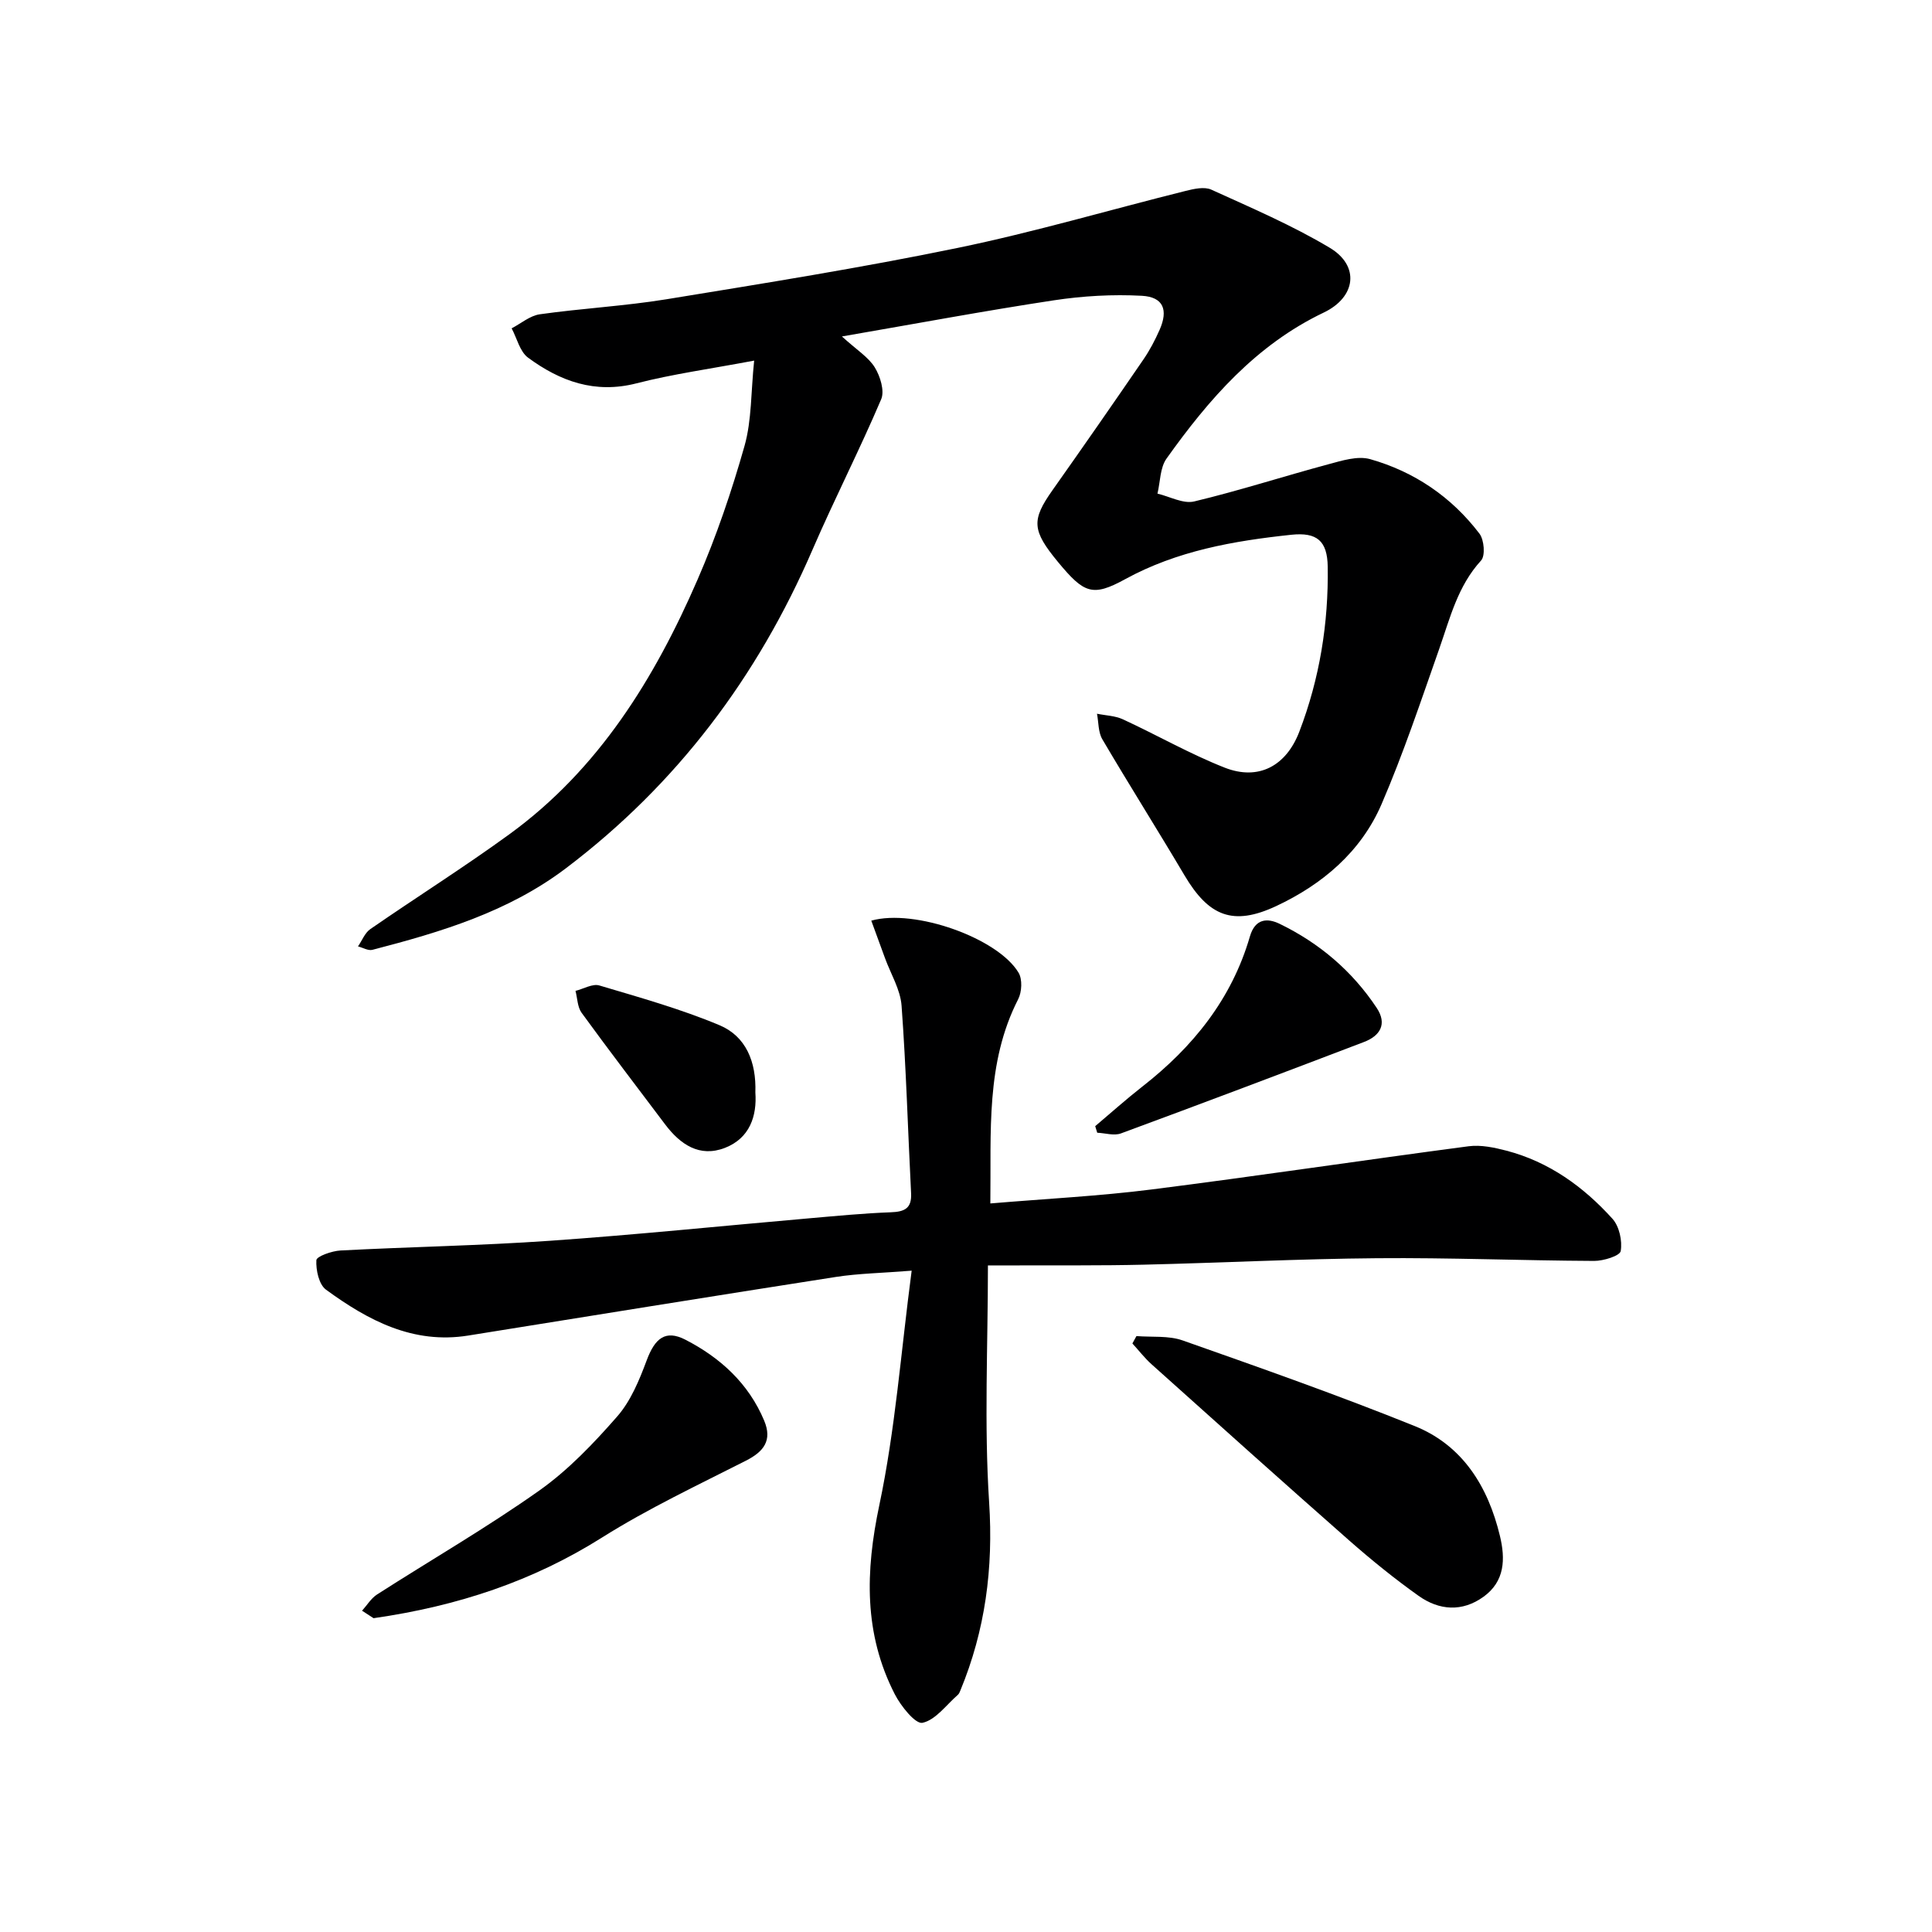 <svg enable-background="new 0 0 400 400" viewBox="0 0 400 400" xmlns="http://www.w3.org/2000/svg"><g fill="#000001"><path d="m156.14 74.66c-9.12 1.72-16.86 2.78-24.38 4.71-8.59 2.2-15.8-.44-22.43-5.32-1.7-1.25-2.3-4.01-3.4-6.07 1.94-1.01 3.79-2.62 5.83-2.91 8.71-1.23 17.54-1.7 26.22-3.11 20.14-3.29 40.31-6.51 60.28-10.63 15.87-3.27 31.46-7.88 47.2-11.8 1.71-.43 3.88-.92 5.32-.27 8.29 3.77 16.73 7.38 24.53 12.04 6.26 3.74 5.44 10.22-1.24 13.41-14.03 6.7-23.8 17.95-32.55 30.23-1.36 1.9-1.29 4.82-1.88 7.26 2.55.6 5.32 2.16 7.6 1.62 9.33-2.23 18.49-5.2 27.76-7.69 2.82-.76 6.08-1.8 8.67-1.07 9.15 2.59 16.85 7.82 22.64 15.43.97 1.28 1.24 4.57.33 5.56-4.83 5.27-6.41 11.87-8.66 18.28-3.8 10.8-7.43 21.7-11.96 32.2-4.25 9.83-12.24 16.59-21.81 21.07-8.94 4.18-13.95 2.11-18.98-6.38-5.59-9.44-11.45-18.72-17.01-28.17-.86-1.47-.76-3.51-1.1-5.28 1.8.37 3.75.41 5.37 1.16 7.06 3.26 13.85 7.16 21.06 10 7 2.75 12.73-.32 15.46-7.44 4.21-10.99 6.06-22.43 5.88-34.17-.08-5.34-2.22-7.17-7.57-6.6-11.94 1.27-23.63 3.31-34.4 9.21-6.73 3.68-8.48 2.94-13.86-3.56-5.43-6.57-5.53-8.69-1.14-14.9 6.34-8.97 12.6-17.98 18.81-27.04 1.31-1.91 2.4-3.99 3.34-6.11 1.84-4.15.81-6.83-3.65-7.08-6.05-.33-12.25.03-18.25.94-14.24 2.16-28.4 4.81-43.86 7.48 3.09 2.81 5.48 4.27 6.8 6.4 1.13 1.83 2.07 4.86 1.33 6.6-4.47 10.5-9.69 20.68-14.22 31.15-11.39 26.36-28.06 48.54-51.02 65.93-11.95 9.06-25.91 13.23-40.09 16.91-.88.23-1.99-.45-2.99-.71.84-1.21 1.42-2.8 2.55-3.58 9.56-6.61 19.41-12.81 28.8-19.64 18.49-13.45 30.06-32.24 38.97-52.76 3.89-8.96 7.06-18.29 9.72-27.69 1.49-5.32 1.3-11.1 1.98-17.61z"/><path d="m205.04 249.16c11.61-.98 22.57-1.52 33.43-2.9 21.89-2.77 43.72-6.06 65.6-8.94 2.53-.33 5.31.26 7.84.92 8.81 2.31 15.94 7.46 21.93 14.09 1.42 1.57 2.07 4.58 1.71 6.69-.17.99-3.57 2.05-5.5 2.04-14.98-.07-29.97-.69-44.94-.56-16.13.13-32.25.96-48.38 1.34-8.66.21-17.33.11-25.99.15-1.96.01-3.93 0-6.2 0 0 16.66-.8 32.93.25 49.07.89 13.65-.8 26.47-5.97 38.97-.13.31-.26.65-.5.86-2.4 2.09-4.6 5.21-7.33 5.8-1.45.31-4.47-3.45-5.73-5.91-6.44-12.55-6.1-25.44-3.21-39.14 3.31-15.65 4.48-31.75 6.7-48.56-6.24.5-10.99.57-15.65 1.29-25.4 3.96-50.77 8.06-76.15 12.14-11.43 1.84-20.75-3.14-29.46-9.5-1.46-1.07-2.1-4.06-1.99-6.1.04-.79 3.21-1.92 5-2.01 14.45-.76 28.93-1 43.35-2.01 17.9-1.25 35.77-3.09 53.65-4.65 5.63-.49 11.26-1.04 16.91-1.25 2.86-.1 4.39-.79 4.22-3.96-.66-12.94-1.02-25.9-1.97-38.82-.25-3.34-2.23-6.55-3.42-9.81-.94-2.58-1.89-5.16-2.85-7.79 8.99-2.53 26.25 3.63 30.5 10.79.81 1.36.68 3.98-.09 5.48-6.76 13.24-5.57 27.43-5.76 42.28z"/><path d="m235.29 276.62c3.2.26 6.63-.13 9.56.9 16.1 5.67 32.22 11.35 48.05 17.73 9.94 4.01 15.18 12.52 17.64 22.73 1.15 4.77 1.05 9.4-3.39 12.61-4.43 3.2-9.2 2.83-13.45-.19-4.98-3.54-9.76-7.42-14.36-11.46-13.71-12.07-27.31-24.27-40.91-36.47-1.45-1.3-2.66-2.88-3.98-4.32.29-.51.57-1.02.84-1.53z"/><path d="m77.34 335.03c-.35-.23-1.36-.89-2.38-1.55 1.03-1.14 1.87-2.57 3.12-3.37 11.16-7.16 22.68-13.81 33.49-21.45 6.04-4.26 11.32-9.8 16.21-15.39 2.82-3.22 4.59-7.55 6.12-11.65 1.7-4.55 3.87-6.37 8-4.25 7.23 3.72 13.09 9.05 16.32 16.77 1.7 4.08-.07 6.39-3.79 8.28-10.02 5.09-20.25 9.91-29.74 15.88-14.32 9.03-29.82 14.21-47.35 16.73z"/><path d="m226.75 233.16c3.25-2.74 6.41-5.58 9.75-8.19 10.49-8.19 18.52-18.14 22.28-31.09 1.09-3.74 3.63-3.84 6.16-2.61 8.22 3.99 15.03 9.77 20.1 17.42 2.21 3.33.69 5.78-2.66 7.05-16.74 6.39-33.49 12.72-50.3 18.92-1.42.53-3.26-.07-4.91-.14-.13-.45-.27-.9-.42-1.36z"/><path d="m156.39 226.18c.35 4.88-1.16 9.47-6.29 11.47-5.27 2.05-9.27-.71-12.41-4.88-5.78-7.68-11.63-15.32-17.28-23.09-.86-1.19-.86-3.01-1.26-4.53 1.66-.41 3.53-1.54 4.94-1.12 8.37 2.49 16.84 4.86 24.88 8.23 5.45 2.29 7.64 7.55 7.42 13.92z"/></g></svg>